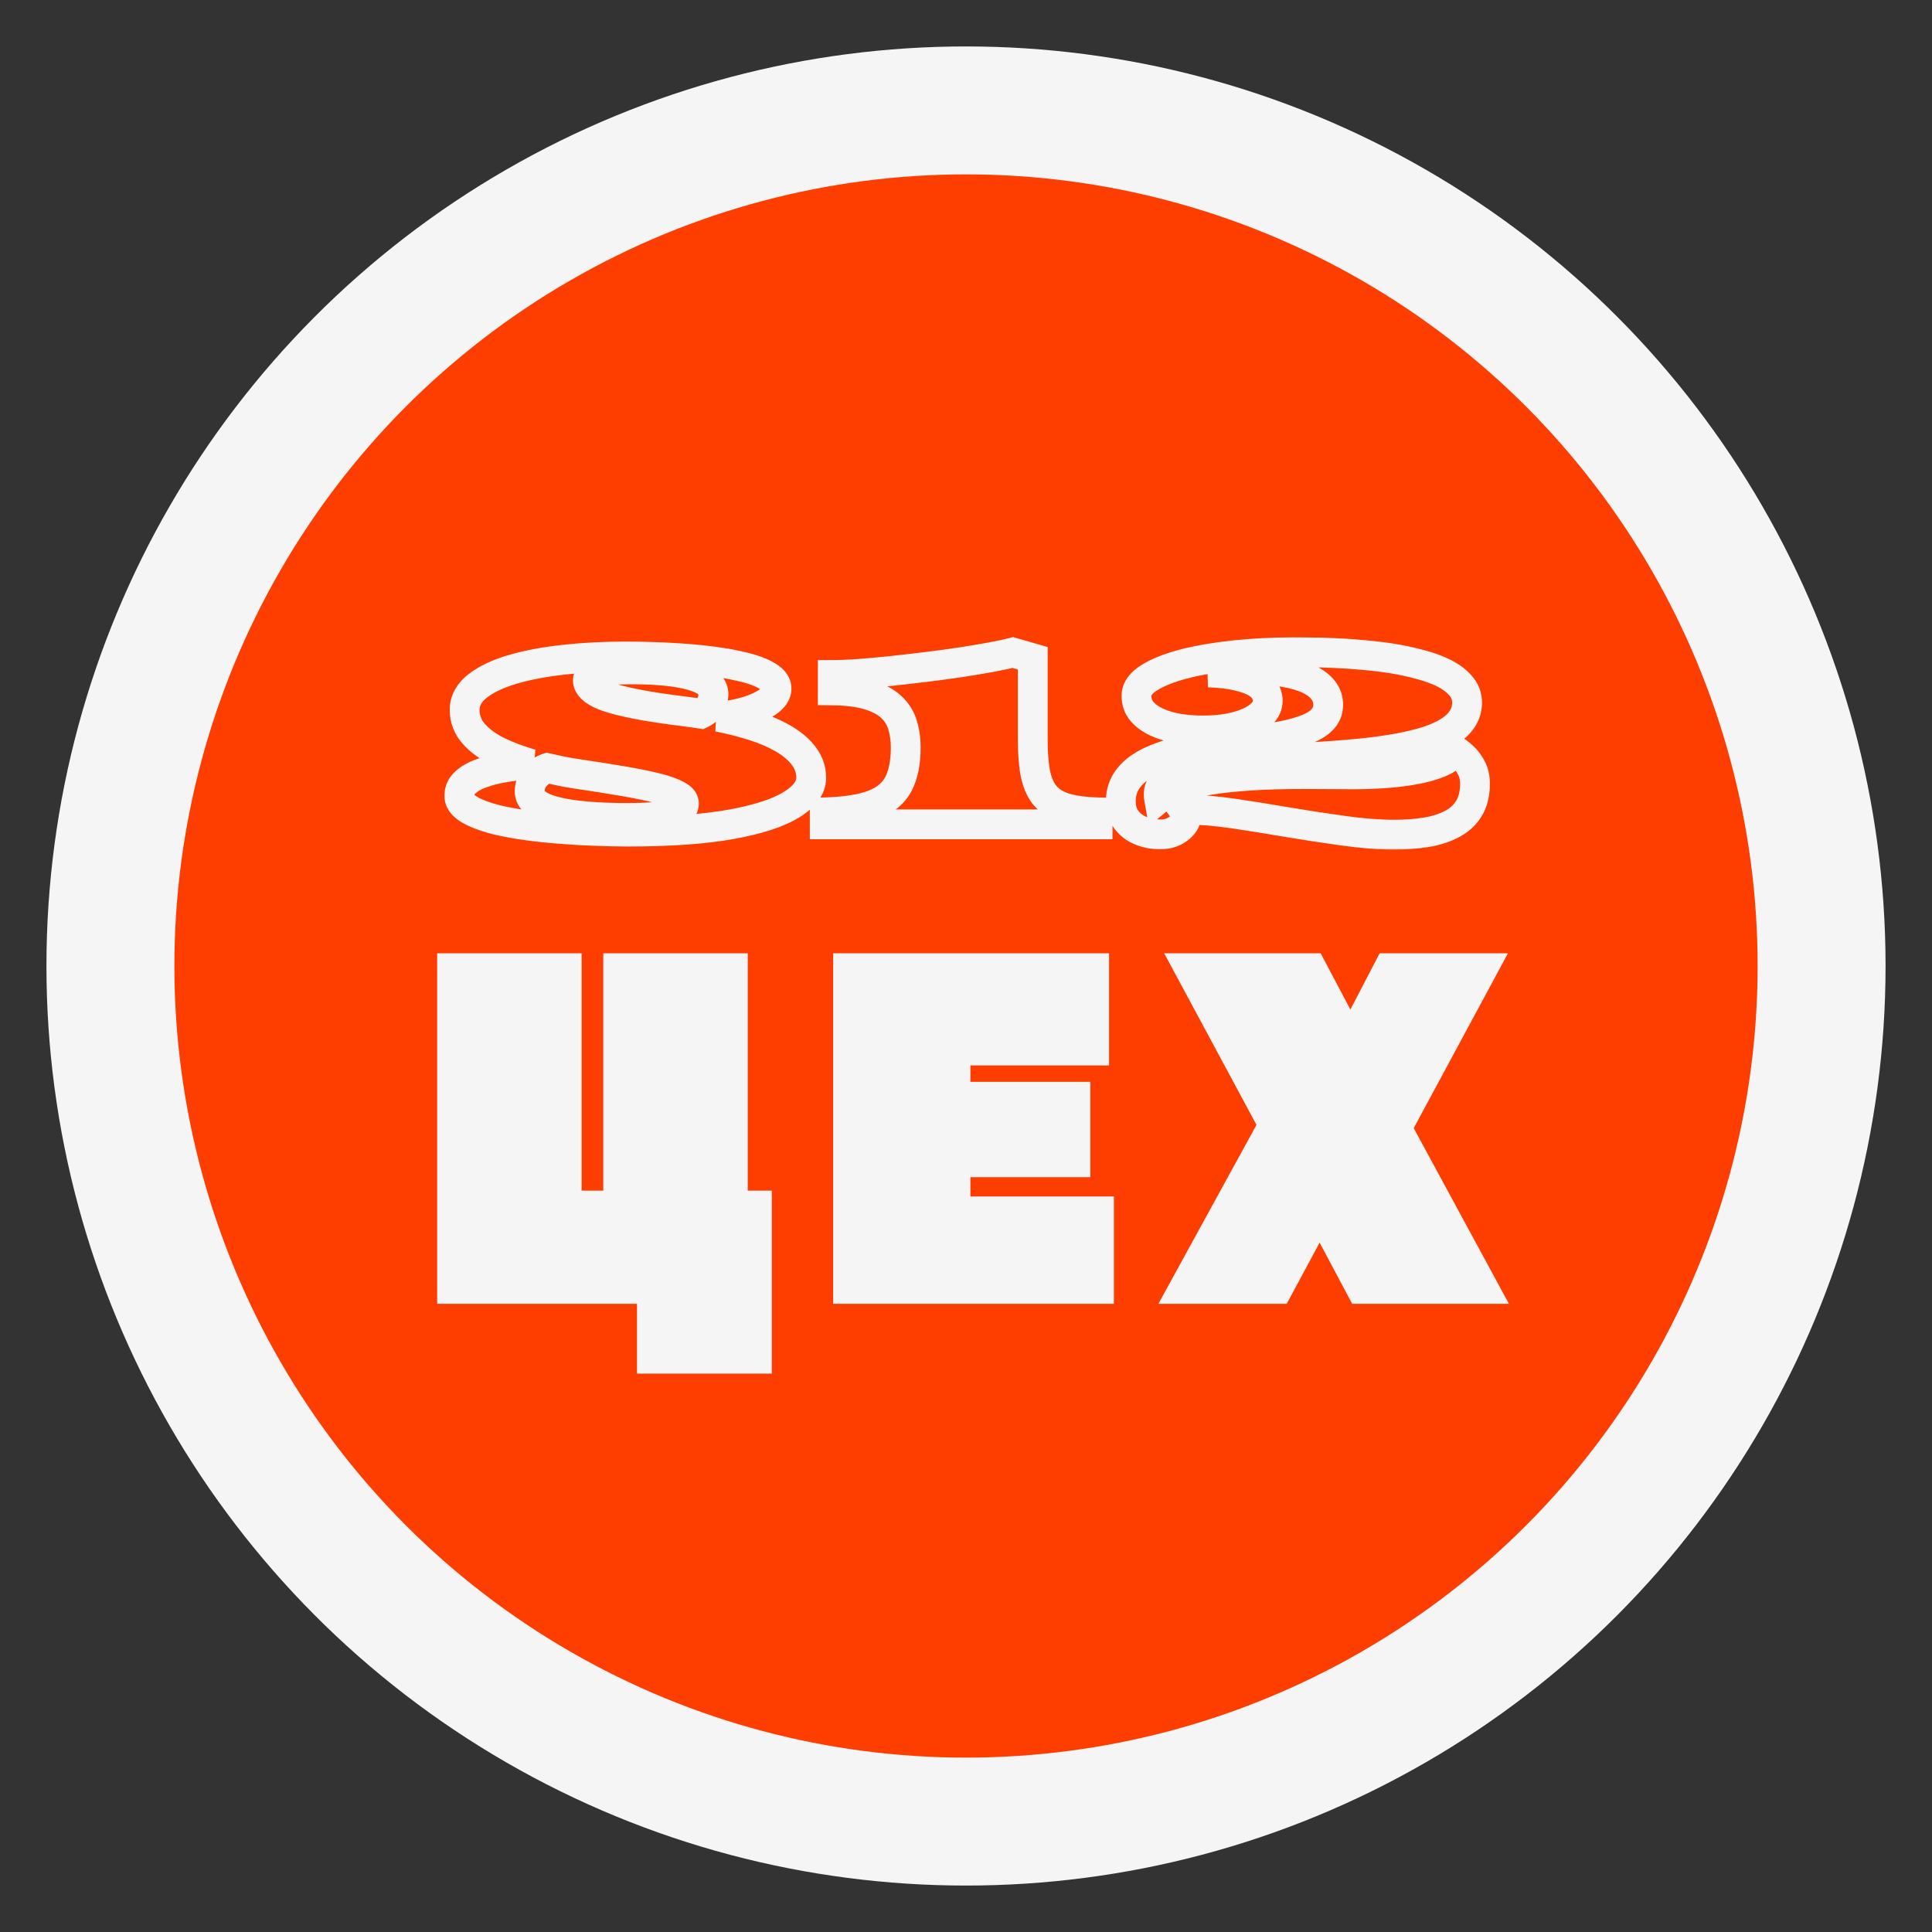 <?xml version="1.0" encoding="UTF-8"?> <svg xmlns="http://www.w3.org/2000/svg" width="604" height="604" viewBox="0 0 604 604" fill="none"><rect x="0" y="0" width="604" height="604" fill="#333333" stroke="none"/><circle cx="302.001" cy="302" r="267.481" fill="#FE3E00" stroke="#F5F5F5" stroke-width="40"></circle><path d="M199.144 429.437V407.609H136.671V298.018H181.832V372.233H188.606V298.018H233.767V372.233H241.294V429.437H199.144ZM260.473 407.609V298.018H346.731V333.093H303.376V338.212H340.86V368.018H303.376V374.04H348.236V407.609H260.473ZM362.146 407.609L401.436 335.954H411.597L431.318 298.018H471.436L434.479 366.588H424.318L402.264 407.609H362.146ZM363.952 298.018H412.877L432.898 335.954L471.737 407.609H422.737L399.78 364.48H399.705L363.952 298.018Z" fill="#F5F5F5"></path><mask id="path-3-outside-1_56_175" maskUnits="userSpaceOnUse" x="138.66" y="198.713" width="328" height="67" fill="black"><rect fill="white" x="138.66" y="198.713" width="328" height="67"></rect><path d="M196.306 259.986C193.09 259.986 189.541 259.906 185.659 259.747C181.778 259.614 177.857 259.374 173.896 259.029C169.935 258.71 166.226 258.284 162.77 257.753C160.058 257.327 157.533 256.836 155.194 256.277C152.881 255.692 150.86 255.028 149.132 254.284C147.404 253.566 146.048 252.755 145.065 251.851C144.081 250.921 143.589 249.897 143.589 248.781C143.589 247.159 144.214 245.776 145.464 244.633C146.713 243.464 148.388 242.507 150.488 241.762C152.562 240.991 154.954 240.38 157.666 239.928C160.377 239.476 163.195 239.117 166.12 238.851C162.371 237.788 158.915 236.499 155.752 234.983C152.588 233.441 150.049 231.594 148.135 229.44C146.221 227.287 145.264 224.775 145.264 221.904C145.264 219.059 146.62 216.574 149.332 214.447C152.07 212.32 155.765 210.579 160.417 209.223C165.016 207.894 170.333 206.897 176.368 206.232C182.403 205.568 188.783 205.235 195.509 205.235C200.719 205.235 206.01 205.395 211.38 205.714C216.776 206.033 221.801 206.564 226.453 207.309C228.022 207.575 229.497 207.867 230.879 208.186C232.288 208.479 233.604 208.811 234.827 209.183C237.246 209.927 239.174 210.805 240.609 211.815C242.045 212.825 242.763 213.982 242.763 215.284C242.763 216.72 241.912 218.062 240.211 219.312C238.509 220.535 236.263 221.571 233.471 222.422C230.707 223.246 227.729 223.804 224.539 224.097C228.58 224.894 232.368 225.865 235.904 227.008C239.44 228.151 242.523 229.507 245.155 231.075C247.76 232.617 249.821 234.398 251.336 236.419C252.851 238.439 253.609 240.699 253.609 243.198C253.609 246.228 251.549 249.02 247.428 251.572C243.334 254.124 237.047 256.171 228.567 257.713C220.113 259.228 209.359 259.986 196.306 259.986ZM219.156 223.14C221.575 221.997 222.877 219.976 223.064 217.079C223.064 214.367 220.764 212.386 216.165 211.137C211.566 209.888 205.358 209.263 197.543 209.263C196.134 209.263 194.632 209.289 193.036 209.343C191.468 209.396 189.979 209.529 188.57 209.741C187.188 209.954 186.045 210.286 185.141 210.738C184.264 211.19 183.812 211.828 183.785 212.652C183.785 214.939 186.404 216.853 191.641 218.395C194.193 219.139 197.33 219.843 201.052 220.508C204.773 221.173 209.027 221.797 213.812 222.382L216.524 222.741L219.156 223.14ZM196.546 255.719C199.257 255.719 201.916 255.626 204.521 255.44C207.153 255.254 209.346 254.842 211.101 254.204C212.855 253.566 213.759 252.582 213.812 251.253C213.812 250.216 213.041 249.312 211.499 248.541C209.984 247.744 207.964 247.026 205.438 246.388C202.62 245.67 199.111 244.952 194.911 244.235C190.737 243.517 185.859 242.746 180.276 241.922C178.761 241.709 177.232 241.443 175.69 241.124C174.175 240.805 172.646 240.473 171.104 240.127C169.775 240.553 168.552 241.377 167.436 242.6C166.319 243.823 165.694 245.378 165.561 247.265C165.561 250.19 168.207 252.33 173.497 253.685C178.787 255.041 186.47 255.719 196.546 255.719ZM257.836 257.713V253.964C264.269 253.778 269.32 252.994 272.989 251.612C276.684 250.203 279.303 248.049 280.845 245.152C282.387 242.227 283.158 238.413 283.158 233.707C283.158 231.155 282.825 228.802 282.161 226.649C281.523 224.469 280.34 222.582 278.612 220.987C276.91 219.418 274.571 218.182 271.593 217.278C268.643 216.374 264.894 215.896 260.348 215.842V211.017C262.475 211.017 265.107 210.911 268.244 210.698C271.381 210.459 274.784 210.153 278.452 209.781C282.147 209.382 285.856 208.957 289.578 208.505C293.06 208.08 296.596 207.601 300.185 207.07C303.774 206.511 307.03 205.966 309.955 205.435C312.906 204.876 315.139 204.398 316.654 203.999L322.875 205.794V231.075C322.875 233.946 322.994 236.485 323.234 238.692C323.659 243.131 324.829 246.481 326.743 248.741C327.753 249.91 329.002 250.867 330.491 251.612C333.336 253.021 337.549 253.805 343.132 253.964V257.713H257.836ZM436.005 260.943C431.113 260.943 425.77 260.531 419.974 259.707C414.179 258.909 408.344 258.019 402.469 257.035C396.62 256.025 390.971 255.121 385.521 254.323C380.071 253.526 375.219 253.127 370.966 253.127H370.009C370.514 253.818 370.767 254.523 370.767 255.241C370.767 256.676 369.969 257.965 368.374 259.109C366.806 260.278 364.931 260.863 362.751 260.863C360.571 260.863 358.538 260.478 356.65 259.707C354.763 258.936 353.247 257.779 352.104 256.237C350.961 254.696 350.39 252.781 350.39 250.495C350.39 244.912 353.753 240.646 360.478 237.695C363.828 236.206 367.989 234.983 372.96 234.026C377.931 233.069 383.7 232.258 390.266 231.594C398.428 230.796 404.622 229.547 408.849 227.845C413.102 226.117 415.229 223.618 415.229 220.348C415.229 216.972 413.209 214.301 409.168 212.333C407.174 211.403 404.728 210.685 401.83 210.18C398.959 209.648 395.689 209.382 392.021 209.382C389.602 209.382 387.103 209.475 384.524 209.662C381.945 209.848 379.712 210.034 377.825 210.22C381.414 210.353 384.391 210.698 386.757 211.257C389.15 211.788 391.05 212.453 392.459 213.25C393.868 214.048 394.865 214.952 395.45 215.962C396.035 216.972 396.328 218.009 396.328 219.072C396.328 220.508 395.783 221.797 394.693 222.94C393.629 224.084 392.18 225.054 390.346 225.851C386.544 227.526 381.773 228.364 376.03 228.364C373.425 228.364 370.873 228.164 368.374 227.766C365.902 227.34 363.695 226.689 361.754 225.812C359.814 224.934 358.245 223.818 357.049 222.462C355.879 221.106 355.294 219.471 355.294 217.557C355.294 215.43 356.637 213.53 359.322 211.855C362.007 210.18 365.583 208.758 370.049 207.588C374.542 206.418 379.739 205.514 385.641 204.876C391.542 204.238 397.83 203.919 404.502 203.919C405.752 203.919 407.48 203.933 409.686 203.959C411.893 203.959 414.378 204.026 417.143 204.159C419.908 204.265 422.859 204.464 425.996 204.757C429.159 205.023 432.27 205.395 435.327 205.873C438.411 206.378 441.348 207.016 444.14 207.787C446.958 208.532 449.443 209.449 451.597 210.539C453.75 211.655 455.465 212.971 456.741 214.487C458.017 215.975 458.655 217.703 458.655 219.671C458.655 225.625 453.511 229.932 443.222 232.591C438.012 233.946 431.392 234.997 423.364 235.741C415.335 236.485 405.858 237.03 394.932 237.376C388.95 237.588 383.886 238.014 379.739 238.652C375.592 239.29 372.215 240.087 369.61 241.044C367.031 242.001 365.157 243.105 363.988 244.354C362.818 245.577 362.233 246.88 362.233 248.262C362.233 248.687 362.273 249.126 362.353 249.578C365.649 246.84 371.072 244.899 378.622 243.756C386.199 242.586 395.796 242.001 407.413 242.001L415.309 242.041L423.005 242.081C427.099 242.081 430.967 241.922 434.609 241.603C438.278 241.284 441.521 240.805 444.339 240.167C447.184 239.529 449.51 238.745 451.317 237.814C453.125 236.857 454.228 235.741 454.627 234.465C455.478 234.97 456.408 235.688 457.419 236.618C458.429 237.549 459.293 238.705 460.01 240.087C460.755 241.47 461.127 243.091 461.127 244.952C461.127 248.142 460.476 250.774 459.173 252.848C457.87 254.922 456.063 256.543 453.75 257.713C451.437 258.909 448.765 259.747 445.735 260.225C442.704 260.704 439.461 260.943 436.005 260.943Z"></path></mask><path d="M185.659 259.747L185.851 255.091L185.835 255.09L185.819 255.089L185.659 259.747ZM173.896 259.029L174.301 254.387L174.285 254.385L174.27 254.384L173.896 259.029ZM162.77 257.753L162.048 262.356L162.062 262.359L162.77 257.753ZM155.194 256.277L154.051 260.795L154.081 260.803L154.112 260.81L155.194 256.277ZM149.132 254.284L150.976 250.004L150.948 249.992L150.92 249.98L149.132 254.284ZM145.065 251.851L141.863 255.236L141.887 255.259L141.912 255.282L145.065 251.851ZM145.464 244.633L148.609 248.071L148.629 248.053L148.648 248.035L145.464 244.633ZM150.488 241.762L152.045 246.154L152.079 246.143L152.112 246.13L150.488 241.762ZM166.12 238.851L166.542 243.492L167.392 234.368L166.12 238.851ZM155.752 234.983L153.71 239.172L153.724 239.179L153.739 239.186L155.752 234.983ZM149.332 214.447L146.473 210.766L146.465 210.773L146.456 210.78L149.332 214.447ZM160.417 209.223L159.124 204.746L159.114 204.749L160.417 209.223ZM211.38 205.714L211.103 210.366L211.105 210.366L211.38 205.714ZM226.453 207.309L227.232 202.714L227.211 202.711L227.189 202.707L226.453 207.309ZM230.879 208.186L229.832 212.727L229.882 212.738L229.932 212.749L230.879 208.186ZM234.827 209.183L236.198 204.729L236.191 204.727L236.184 204.725L234.827 209.183ZM240.211 219.312L242.93 223.096L242.95 223.082L242.969 223.068L240.211 219.312ZM233.471 222.422L234.802 226.888L234.816 226.884L234.83 226.88L233.471 222.422ZM224.539 224.097L224.114 219.456L223.637 228.669L224.539 224.097ZM245.155 231.075L242.77 235.078L242.776 235.082L242.782 235.086L245.155 231.075ZM251.336 236.419L255.064 233.623L251.336 236.419ZM247.428 251.572L244.975 247.61L244.963 247.617L247.428 251.572ZM228.567 257.713L229.389 262.3L229.4 262.298L228.567 257.713ZM219.156 223.14L218.458 227.747L219.862 227.96L221.147 227.353L219.156 223.14ZM223.064 217.079L227.714 217.377L227.723 217.228V217.079H223.064ZM216.165 211.137L214.943 215.634L216.165 211.137ZM193.036 209.343L192.881 204.685L192.879 204.685L193.036 209.343ZM188.57 209.741L187.875 205.134L187.862 205.136L188.57 209.741ZM185.141 210.738L183.057 206.57L183.032 206.583L183.007 206.596L185.141 210.738ZM183.785 212.652L179.128 212.502L179.125 212.577V212.652H183.785ZM191.641 218.395L190.325 222.865L190.336 222.868L191.641 218.395ZM213.812 222.382L214.424 217.763L214.401 217.759L214.378 217.757L213.812 222.382ZM216.524 222.741L217.222 218.134L217.179 218.127L217.135 218.121L216.524 222.741ZM204.521 255.44L204.192 250.792L204.189 250.792L204.521 255.44ZM213.812 251.253L218.468 251.439L218.472 251.346V251.253H213.812ZM211.499 248.541L209.329 252.665L209.372 252.688L209.415 252.709L211.499 248.541ZM205.438 246.388L204.288 250.904L204.297 250.906L205.438 246.388ZM194.911 244.235L194.121 248.827L194.126 248.828L194.911 244.235ZM180.276 241.922L180.956 237.312L180.94 237.309L180.924 237.307L180.276 241.922ZM175.69 241.124L174.73 245.684L174.738 245.686L174.746 245.688L175.69 241.124ZM171.104 240.127L172.123 235.58L170.889 235.303L169.684 235.689L171.104 240.127ZM165.561 247.265L160.913 246.938L160.902 247.101V247.265H165.561ZM173.497 253.685L172.34 258.199L173.497 253.685ZM196.306 259.986V255.326C193.165 255.326 189.681 255.248 185.851 255.091L185.659 259.747L185.468 264.403C189.4 264.564 193.014 264.646 196.306 264.646V259.986ZM185.659 259.747L185.819 255.089C182.021 254.959 178.182 254.725 174.301 254.387L173.896 259.029L173.491 263.671C177.531 264.024 181.535 264.268 185.5 264.404L185.659 259.747ZM173.896 259.029L174.27 254.384C170.406 254.073 166.81 253.66 163.479 253.147L162.77 257.753L162.062 262.359C165.642 262.909 169.463 263.347 173.522 263.674L173.896 259.029ZM162.77 257.753L163.492 253.149C160.885 252.74 158.481 252.271 156.275 251.745L155.194 256.277L154.112 260.81C156.585 261.4 159.232 261.915 162.048 262.356L162.77 257.753ZM155.194 256.277L156.336 251.76C154.203 251.22 152.426 250.628 150.976 250.004L149.132 254.284L147.289 258.563C149.294 259.427 151.559 260.165 154.051 260.795L155.194 256.277ZM149.132 254.284L150.92 249.98C149.509 249.394 148.675 248.84 148.218 248.42L145.065 251.851L141.912 255.282C143.422 256.67 145.3 257.738 147.345 258.587L149.132 254.284ZM145.065 251.851L148.267 248.466C148.111 248.318 148.116 248.278 148.158 248.367C148.18 248.412 148.205 248.476 148.223 248.557C148.242 248.637 148.249 248.714 148.249 248.781H143.589H138.93C138.93 251.444 140.161 253.627 141.863 255.236L145.065 251.851ZM143.589 248.781H148.249C148.249 248.531 148.276 248.376 148.609 248.071L145.464 244.633L142.318 241.195C140.152 243.177 138.93 245.787 138.93 248.781H143.589ZM145.464 244.633L148.648 248.035C149.311 247.415 150.375 246.746 152.045 246.154L150.488 241.762L148.931 237.37C146.401 238.267 144.116 239.512 142.279 241.232L145.464 244.633ZM150.488 241.762L152.112 246.13C153.85 245.484 155.946 244.939 158.432 244.524L157.666 239.928L156.9 235.331C153.963 235.821 151.273 236.499 148.864 237.394L150.488 241.762ZM157.666 239.928L158.432 244.524C161.022 244.093 163.725 243.748 166.542 243.492L166.12 238.851L165.698 234.21C162.666 234.486 159.733 234.859 156.9 235.331L157.666 239.928ZM166.12 238.851L167.392 234.368C163.87 233.369 160.665 232.17 157.765 230.781L155.752 234.983L153.739 239.186C157.166 240.827 160.873 242.206 164.848 243.334L166.12 238.851ZM155.752 234.983L157.793 230.794C155.059 229.462 153.049 227.954 151.618 226.344L148.135 229.44L144.652 232.536C147.05 235.233 150.117 237.421 153.71 239.172L155.752 234.983ZM148.135 229.44L151.618 226.344C150.459 225.041 149.924 223.629 149.924 221.904H145.264H140.604C140.604 225.92 141.983 229.533 144.652 232.536L148.135 229.44ZM145.264 221.904H149.924C149.924 220.796 150.357 219.565 152.208 218.113L149.332 214.447L146.456 210.78C142.883 213.582 140.604 217.322 140.604 221.904H145.264ZM149.332 214.447L152.19 218.127C154.32 216.473 157.425 214.949 161.721 213.697L160.417 209.223L159.114 204.749C154.106 206.209 149.82 208.167 146.473 210.766L149.332 214.447ZM160.417 209.223L161.711 213.7C165.997 212.461 171.042 211.507 176.878 210.864L176.368 206.232L175.858 201.6C169.625 202.287 164.036 203.326 159.124 204.746L160.417 209.223ZM176.368 206.232L176.878 210.864C182.726 210.22 188.935 209.895 195.509 209.895V205.235V200.575C188.63 200.575 182.079 200.915 175.858 201.6L176.368 206.232ZM195.509 205.235V209.895C200.624 209.895 205.822 210.052 211.103 210.366L211.38 205.714L211.656 201.062C206.197 200.738 200.814 200.575 195.509 200.575V205.235ZM211.38 205.714L211.105 210.366C216.369 210.677 221.238 211.194 225.717 211.91L226.453 207.309L227.189 202.707C222.364 201.935 217.184 201.389 211.655 201.062L211.38 205.714ZM226.453 207.309L225.674 211.903C227.163 212.156 228.548 212.431 229.832 212.727L230.879 208.186L231.927 203.646C230.446 203.304 228.88 202.994 227.232 202.714L226.453 207.309ZM230.879 208.186L229.932 212.749C231.22 213.016 232.398 213.315 233.47 213.641L234.827 209.183L236.184 204.725C234.811 204.307 233.357 203.941 231.826 203.623L230.879 208.186ZM234.827 209.183L233.457 213.637C235.596 214.295 237.027 214.992 237.928 215.626L240.609 211.815L243.291 208.004C241.321 206.617 238.897 205.56 236.198 204.729L234.827 209.183ZM240.609 211.815L237.928 215.626C238.275 215.87 238.317 215.982 238.265 215.897C238.236 215.85 238.191 215.763 238.155 215.64C238.119 215.516 238.103 215.393 238.103 215.284H242.763H247.423C247.423 211.968 245.496 209.555 243.291 208.004L240.609 211.815ZM242.763 215.284H238.103C238.103 215.175 238.12 215.068 238.147 214.979C238.174 214.893 238.199 214.857 238.188 214.873C238.157 214.923 237.98 215.168 237.452 215.556L240.211 219.312L242.969 223.068C245.276 221.373 247.423 218.808 247.423 215.284H242.763ZM240.211 219.312L237.491 215.528C236.33 216.362 234.593 217.209 232.113 217.965L233.471 222.422L234.83 226.88C237.932 225.934 240.688 224.707 242.93 223.096L240.211 219.312ZM233.471 222.422L232.14 217.956C229.701 218.683 227.03 219.189 224.114 219.456L224.539 224.097L224.964 228.737C228.428 228.42 231.712 227.809 234.802 226.888L233.471 222.422ZM224.539 224.097L223.637 228.669C227.517 229.434 231.126 230.361 234.47 231.442L235.904 227.008L237.337 222.574C233.61 221.369 229.643 220.354 225.441 219.525L224.539 224.097ZM235.904 227.008L234.47 231.442C237.741 232.499 240.493 233.722 242.77 235.078L245.155 231.075L247.541 227.072C244.553 225.292 241.138 223.803 237.337 222.574L235.904 227.008ZM245.155 231.075L242.782 235.086C244.963 236.376 246.525 237.771 247.608 239.215L251.336 236.419L255.064 233.623C253.116 231.026 250.558 228.858 247.529 227.065L245.155 231.075ZM251.336 236.419L247.608 239.215C248.525 240.438 248.949 241.719 248.949 243.198H253.609H258.269C258.269 239.679 257.177 236.441 255.064 233.623L251.336 236.419ZM253.609 243.198H248.949C248.949 243.813 248.582 245.376 244.975 247.61L247.428 251.572L249.882 255.534C254.516 252.664 258.269 248.644 258.269 243.198H253.609ZM247.428 251.572L244.963 247.617C241.617 249.703 236.017 251.622 227.733 253.128L228.567 257.713L229.4 262.298C238.077 260.72 245.052 258.544 249.893 255.526L247.428 251.572ZM228.567 257.713L227.744 253.126C219.663 254.575 209.21 255.326 196.306 255.326V259.986V264.646C209.509 264.646 220.563 263.882 229.389 262.3L228.567 257.713ZM219.156 223.14L221.147 227.353C225.252 225.413 227.431 221.79 227.714 217.377L223.064 217.079L218.413 216.78C218.324 218.163 217.898 218.58 217.165 218.927L219.156 223.14ZM223.064 217.079H227.723C227.723 214.195 226.42 211.786 224.38 210.029C222.488 208.399 220.014 207.354 217.387 206.64L216.165 211.137L214.943 215.634C216.915 216.17 217.89 216.739 218.298 217.09C218.472 217.24 218.479 217.296 218.448 217.233C218.434 217.204 218.421 217.168 218.412 217.129C218.403 217.091 218.404 217.071 218.404 217.079H223.064ZM216.165 211.137L217.387 206.64C212.217 205.236 205.544 204.603 197.543 204.603V209.263V213.923C205.173 213.923 210.914 214.539 214.943 215.634L216.165 211.137ZM197.543 209.263V204.603C196.076 204.603 194.521 204.631 192.881 204.685L193.036 209.343L193.192 214C194.742 213.948 196.192 213.923 197.543 213.923V209.263ZM193.036 209.343L192.879 204.685C191.148 204.744 189.479 204.891 187.875 205.134L188.57 209.741L189.266 214.349C190.48 214.166 191.788 214.047 193.194 214L193.036 209.343ZM188.57 209.741L187.862 205.136C186.17 205.396 184.524 205.837 183.057 206.57L185.141 210.738L187.225 214.906C187.565 214.736 188.205 214.512 189.279 214.347L188.57 209.741ZM185.141 210.738L183.007 206.596C180.978 207.641 179.22 209.626 179.128 212.502L183.785 212.652L188.443 212.803C188.428 213.251 188.278 213.781 187.947 214.249C187.642 214.679 187.331 214.852 187.275 214.881L185.141 210.738ZM183.785 212.652H179.125C179.125 215.84 181.024 218.121 182.999 219.565C184.939 220.982 187.493 222.031 190.325 222.865L191.641 218.395L192.957 213.924C190.551 213.216 189.178 212.537 188.499 212.041C187.855 211.57 188.445 211.751 188.445 212.652H183.785ZM191.641 218.395L190.336 222.868C193.099 223.674 196.409 224.413 200.232 225.095L201.052 220.508L201.871 215.921C198.251 215.274 195.287 214.604 192.946 213.921L191.641 218.395ZM201.052 220.508L200.232 225.095C204.058 225.778 208.398 226.415 213.247 227.008L213.812 222.382L214.378 217.757C209.655 217.18 205.489 216.567 201.871 215.921L201.052 220.508ZM213.812 222.382L213.201 227.002L215.912 227.361L216.524 222.741L217.135 218.121L214.424 217.763L213.812 222.382ZM216.524 222.741L215.826 227.348L218.458 227.747L219.156 223.14L219.854 218.533L217.222 218.134L216.524 222.741ZM196.546 255.719V260.379C199.364 260.379 202.133 260.282 204.853 260.088L204.521 255.44L204.189 250.792C201.698 250.97 199.151 251.059 196.546 251.059V255.719ZM204.521 255.44L204.85 260.088C207.75 259.883 210.403 259.416 212.693 258.583L211.101 254.204L209.508 249.824C208.289 250.268 206.555 250.625 204.192 250.792L204.521 255.44ZM211.101 254.204L212.693 258.583C215.372 257.609 218.309 255.425 218.468 251.439L213.812 251.253L209.156 251.067C209.163 250.885 209.204 250.652 209.307 250.403C209.41 250.154 209.545 249.964 209.663 249.834C209.877 249.601 209.946 249.665 209.508 249.824L211.101 254.204ZM213.812 251.253H218.472C218.472 247.478 215.588 245.376 213.583 244.373L211.499 248.541L209.415 252.709C209.859 252.931 209.848 253.009 209.689 252.821C209.595 252.712 209.453 252.513 209.337 252.221C209.217 251.92 209.152 251.587 209.152 251.253H213.812ZM211.499 248.541L213.67 244.418C211.706 243.384 209.298 242.557 206.579 241.87L205.438 246.388L204.297 250.906C206.63 251.495 208.262 252.103 209.329 252.665L211.499 248.541ZM205.438 246.388L206.588 241.872C203.608 241.113 199.968 240.371 195.696 239.641L194.911 244.235L194.126 248.828C198.254 249.533 201.632 250.227 204.288 250.904L205.438 246.388ZM194.911 244.235L195.7 239.642C191.481 238.916 186.565 238.14 180.956 237.312L180.276 241.922L179.595 246.532C185.153 247.352 189.993 248.117 194.121 248.827L194.911 244.235ZM180.276 241.922L180.924 237.307C179.51 237.109 178.081 236.86 176.634 236.561L175.69 241.124L174.746 245.688C176.383 246.026 178.011 246.309 179.628 246.536L180.276 241.922ZM175.69 241.124L176.65 236.564C175.155 236.249 173.646 235.921 172.123 235.58L171.104 240.127L170.085 244.674C171.646 245.024 173.195 245.361 174.73 245.684L175.69 241.124ZM171.104 240.127L169.684 235.689C167.446 236.405 165.557 237.746 163.994 239.458L167.436 242.6L170.877 245.742C171.547 245.007 172.104 244.7 172.525 244.566L171.104 240.127ZM167.436 242.6L163.994 239.458C162.071 241.565 161.109 244.16 160.913 246.938L165.561 247.265L170.21 247.593C170.28 246.595 170.568 246.08 170.877 245.742L167.436 242.6ZM165.561 247.265H160.902C160.902 250.373 162.398 252.893 164.614 254.686C166.678 256.356 169.394 257.444 172.34 258.199L173.497 253.685L174.654 249.171C172.309 248.57 171.057 247.911 170.476 247.441C170.218 247.232 170.172 247.124 170.188 247.154C170.195 247.167 170.206 247.194 170.214 247.227C170.222 247.26 170.221 247.276 170.221 247.265H165.561ZM173.497 253.685L172.34 258.199C178.202 259.702 186.349 260.379 196.546 260.379V255.719V251.059C186.591 251.059 179.373 250.381 174.654 249.171L173.497 253.685ZM257.836 257.713H253.176V262.373H257.836V257.713ZM257.836 253.964L257.701 249.307L253.176 249.437V253.964H257.836ZM272.989 251.612L274.632 255.972L274.641 255.969L274.649 255.966L272.989 251.612ZM280.845 245.152L284.959 247.341L284.963 247.333L284.967 247.325L280.845 245.152ZM282.161 226.649L277.688 227.958L277.698 227.991L277.708 228.023L282.161 226.649ZM278.612 220.987L281.772 217.562L281.77 217.56L278.612 220.987ZM271.593 217.278L270.229 221.734L270.24 221.737L271.593 217.278ZM260.348 215.842H255.688V220.448L260.294 220.502L260.348 215.842ZM260.348 211.017V206.357H255.688V211.017H260.348ZM268.244 210.698L268.559 215.348L268.579 215.346L268.598 215.345L268.244 210.698ZM278.452 209.781L278.923 214.417L278.937 214.416L278.952 214.414L278.452 209.781ZM289.578 208.505L290.139 213.131L290.143 213.131L289.578 208.505ZM300.185 207.07L300.868 211.679L300.885 211.677L300.901 211.674L300.185 207.07ZM309.955 205.435L310.788 210.019L310.805 210.016L310.821 210.013L309.955 205.435ZM316.654 203.999L317.946 199.522L316.711 199.166L315.468 199.493L316.654 203.999ZM322.875 205.794H327.535V202.288L324.166 201.316L322.875 205.794ZM323.234 238.692L327.872 238.247L327.87 238.218L327.866 238.189L323.234 238.692ZM326.743 248.741L323.187 251.753L323.201 251.77L323.216 251.786L326.743 248.741ZM330.491 251.612L328.407 255.78L328.415 255.784L328.423 255.788L330.491 251.612ZM343.132 253.964H347.792V249.436L343.265 249.306L343.132 253.964ZM343.132 257.713V262.373H347.792V257.713H343.132ZM257.836 257.713H262.496V253.964H257.836H253.176V257.713H257.836ZM257.836 253.964L257.971 258.622C264.633 258.43 270.27 257.616 274.632 255.972L272.989 251.612L271.346 247.251C268.37 248.372 263.906 249.127 257.701 249.307L257.836 253.964ZM272.989 251.612L274.649 255.966C279.171 254.242 282.784 251.428 284.959 247.341L280.845 245.152L276.731 242.963C275.822 244.671 274.197 246.164 271.329 247.258L272.989 251.612ZM280.845 245.152L284.967 247.325C286.98 243.508 287.818 238.869 287.818 233.707H283.158H278.498C278.498 237.956 277.794 240.947 276.723 242.978L280.845 245.152ZM283.158 233.707H287.818C287.818 230.75 287.432 227.928 286.613 225.275L282.161 226.649L277.708 228.023C278.218 229.677 278.498 231.56 278.498 233.707H283.158ZM282.161 226.649L286.633 225.34C285.749 222.32 284.098 219.709 281.772 217.562L278.612 220.987L275.451 224.411C276.581 225.454 277.296 226.618 277.688 227.958L282.161 226.649ZM278.612 220.987L281.77 217.56C279.407 215.381 276.376 213.86 272.947 212.819L271.593 217.278L270.24 221.737C272.766 222.504 274.414 223.455 275.453 224.413L278.612 220.987ZM271.593 217.278L272.958 212.822C269.433 211.743 265.204 211.239 260.403 211.183L260.348 215.842L260.294 220.502C264.584 220.552 267.852 221.006 270.229 221.734L271.593 217.278ZM260.348 215.842H265.008V211.017H260.348H255.688V215.842H260.348ZM260.348 211.017V215.677C262.617 215.677 265.362 215.564 268.559 215.348L268.244 210.698L267.929 206.049C264.852 206.258 262.333 206.357 260.348 206.357V211.017ZM268.244 210.698L268.598 215.345C271.78 215.102 275.222 214.793 278.923 214.417L278.452 209.781L277.982 205.145C274.345 205.514 270.982 205.816 267.889 206.052L268.244 210.698ZM278.452 209.781L278.952 214.414C282.668 214.013 286.397 213.585 290.139 213.131L289.578 208.505L289.016 203.879C285.315 204.329 281.627 204.752 277.952 205.148L278.452 209.781ZM289.578 208.505L290.143 213.131C293.666 212.7 297.241 212.217 300.868 211.679L300.185 207.07L299.502 202.46C295.951 202.986 292.455 203.459 289.013 203.88L289.578 208.505ZM300.185 207.07L300.901 211.674C304.521 211.111 307.818 210.56 310.788 210.019L309.955 205.435L309.121 200.85C306.243 201.373 303.027 201.912 299.469 202.465L300.185 207.07ZM309.955 205.435L310.821 210.013C313.801 209.45 316.163 208.947 317.84 208.506L316.654 203.999L315.468 199.493C314.114 199.849 312.01 200.303 309.088 200.856L309.955 205.435ZM316.654 203.999L315.362 208.476L321.583 210.271L322.875 205.794L324.166 201.316L317.946 199.522L316.654 203.999ZM322.875 205.794H318.215V231.075H322.875H327.535V205.794H322.875ZM322.875 231.075H318.215C318.215 234.068 318.339 236.781 318.601 239.194L323.234 238.692L327.866 238.189C327.65 236.19 327.535 233.824 327.535 231.075H322.875ZM323.234 238.692L318.595 239.136C319.068 244.072 320.42 248.485 323.187 251.753L326.743 248.741L330.299 245.729C329.238 244.476 328.25 242.191 327.872 238.247L323.234 238.692ZM326.743 248.741L323.216 251.786C324.658 253.457 326.411 254.782 328.407 255.78L330.491 251.612L332.575 247.444C331.594 246.953 330.848 246.364 330.27 245.695L326.743 248.741ZM330.491 251.612L328.423 255.788C332.166 257.642 337.179 258.456 342.999 258.623L343.132 253.964L343.265 249.306C337.92 249.154 334.506 248.4 332.56 247.436L330.491 251.612ZM343.132 253.964H338.472V257.713H343.132H347.792V253.964H343.132ZM343.132 257.713V253.053H257.836V257.713V262.373H343.132V257.713ZM419.974 259.707L420.63 255.093L420.62 255.092L420.61 255.09L419.974 259.707ZM402.469 257.035L401.675 261.627L401.687 261.629L401.699 261.631L402.469 257.035ZM385.521 254.323L384.846 258.934L385.521 254.323ZM370.009 253.127V248.467H360.832L366.247 255.877L370.009 253.127ZM368.374 259.109L365.659 255.321L365.624 255.347L365.588 255.373L368.374 259.109ZM356.65 259.707L354.888 264.021L356.65 259.707ZM352.104 256.237L348.361 259.013L352.104 256.237ZM360.478 237.695L362.351 241.962L362.361 241.958L362.371 241.953L360.478 237.695ZM390.266 231.594L389.813 226.956L389.805 226.957L389.797 226.957L390.266 231.594ZM408.849 227.845L410.589 232.168L410.596 232.165L410.603 232.163L408.849 227.845ZM409.168 212.333L411.208 208.143L411.173 208.127L411.138 208.111L409.168 212.333ZM401.83 210.18L400.982 214.762L401.006 214.766L401.03 214.771L401.83 210.18ZM377.825 210.22L377.368 205.582L377.652 214.877L377.825 210.22ZM386.757 211.257L385.687 215.792L385.717 215.799L385.746 215.806L386.757 211.257ZM395.45 215.962L399.483 213.627L395.45 215.962ZM394.693 222.94L391.32 219.725L391.3 219.746L391.281 219.767L394.693 222.94ZM390.346 225.851L388.488 221.578L388.478 221.582L388.467 221.587L390.346 225.851ZM368.374 227.766L367.584 232.358L367.612 232.363L367.64 232.367L368.374 227.766ZM357.049 222.462L353.521 225.506L353.538 225.526L353.555 225.545L357.049 222.462ZM359.322 211.855L356.856 207.901L359.322 211.855ZM370.049 207.588L368.875 203.078L368.868 203.08L370.049 207.588ZM409.686 203.959L409.63 208.619L409.658 208.619H409.686V203.959ZM417.143 204.159L416.919 208.813L416.942 208.814L416.964 208.815L417.143 204.159ZM425.996 204.757L425.563 209.397L425.584 209.399L425.605 209.4L425.996 204.757ZM435.327 205.873L436.08 201.275L436.064 201.272L436.047 201.269L435.327 205.873ZM444.14 207.787L442.899 212.279L442.924 212.286L442.949 212.293L444.14 207.787ZM451.597 210.539L453.742 206.402L453.721 206.391L453.701 206.381L451.597 210.539ZM456.741 214.487L453.176 217.488L453.189 217.504L453.203 217.519L456.741 214.487ZM443.222 232.591L442.057 228.079L442.049 228.081L443.222 232.591ZM394.932 237.376L394.785 232.718L394.775 232.718L394.766 232.719L394.932 237.376ZM369.61 241.044L368.003 236.67L367.996 236.673L367.989 236.676L369.61 241.044ZM363.988 244.354L367.355 247.575L367.372 247.557L367.389 247.539L363.988 244.354ZM362.353 249.578L357.764 250.388L359.158 258.29L365.33 253.163L362.353 249.578ZM378.622 243.756L379.32 248.364L379.333 248.361L378.622 243.756ZM407.413 242.001L407.437 237.342L407.425 237.342H407.413V242.001ZM415.309 242.041L415.333 237.382H415.332L415.309 242.041ZM423.005 242.081L422.981 246.741L422.993 246.741H423.005V242.081ZM434.609 241.603L434.205 236.96L434.202 236.961L434.609 241.603ZM444.339 240.167L443.319 235.62L443.31 235.622L444.339 240.167ZM451.317 237.814L453.45 241.958L453.474 241.945L453.498 241.933L451.317 237.814ZM454.627 234.465L457.006 230.458L451.938 227.448L450.179 233.075L454.627 234.465ZM457.418 236.618L454.262 240.046L457.418 236.618ZM460.01 240.087L455.875 242.235L455.891 242.266L455.908 242.297L460.01 240.087ZM453.75 257.713L451.647 253.555L451.628 253.564L451.609 253.574L453.75 257.713ZM436.005 260.943V256.283C431.37 256.283 426.249 255.892 420.63 255.093L419.974 259.707L419.318 264.32C425.29 265.169 430.856 265.603 436.005 265.603V260.943ZM419.974 259.707L420.61 255.09C414.86 254.299 409.069 253.415 403.238 252.439L402.469 257.035L401.699 261.631C407.618 262.622 413.498 263.519 419.339 264.323L419.974 259.707ZM402.469 257.035L403.262 252.443C397.377 251.427 391.688 250.516 386.196 249.713L385.521 254.323L384.846 258.934C390.254 259.726 395.863 260.623 401.675 261.627L402.469 257.035ZM385.521 254.323L386.196 249.713C380.584 248.891 375.5 248.467 370.966 248.467V253.127V257.787C374.939 257.787 379.558 258.16 384.846 258.934L385.521 254.323ZM370.966 253.127V248.467H370.009V253.127V257.787H370.966V253.127ZM370.009 253.127L366.247 255.877C366.273 255.913 366.235 255.87 366.191 255.746C366.144 255.616 366.107 255.44 366.107 255.241H370.767H375.427C375.427 253.355 374.744 251.709 373.771 250.378L370.009 253.127ZM370.767 255.241H366.107C366.107 255.161 366.119 255.07 366.145 254.981C366.17 254.893 366.199 254.843 366.205 254.833C366.211 254.825 366.097 255.007 365.659 255.321L368.374 259.109L371.088 262.896C373.419 261.226 375.427 258.69 375.427 255.241H370.767ZM368.374 259.109L365.588 255.373C364.916 255.874 364.048 256.203 362.751 256.203V260.863V265.523C365.815 265.523 368.695 264.682 371.16 262.844L368.374 259.109ZM362.751 260.863V256.203C361.133 256.203 359.703 255.92 358.412 255.393L356.65 259.707L354.888 264.021C357.373 265.036 360.01 265.523 362.751 265.523V260.863ZM356.65 259.707L358.412 255.393C357.262 254.923 356.452 254.277 355.848 253.462L352.104 256.237L348.361 259.013C350.043 261.282 352.263 262.948 354.888 264.021L356.65 259.707ZM352.104 256.237L355.848 253.462C355.407 252.868 355.05 251.979 355.05 250.495H350.39H345.73C345.73 253.584 346.515 256.523 348.361 259.013L352.104 256.237ZM350.39 250.495H355.05C355.05 248.719 355.557 247.28 356.572 245.993C357.643 244.634 359.452 243.234 362.351 241.962L360.478 237.695L358.606 233.428C354.779 235.107 351.544 237.316 349.252 240.224C346.904 243.203 345.73 246.689 345.73 250.495H350.39ZM360.478 237.695L362.371 241.953C365.3 240.651 369.096 239.515 373.841 238.602L372.96 234.026L372.079 229.45C366.881 230.451 362.356 231.761 358.586 233.437L360.478 237.695ZM372.96 234.026L373.841 238.602C378.642 237.678 384.268 236.885 390.736 236.23L390.266 231.594L389.797 226.957C383.131 227.632 377.22 228.461 372.079 229.45L372.96 234.026ZM390.266 231.594L390.719 236.232C399.03 235.419 405.746 234.118 410.589 232.168L408.849 227.845L407.109 223.522C403.498 224.976 397.825 226.173 389.813 226.956L390.266 231.594ZM408.849 227.845L410.603 232.163C415.768 230.064 419.889 226.286 419.889 220.348H415.229H410.569C410.569 220.951 410.437 222.17 407.095 223.528L408.849 227.845ZM415.229 220.348H419.889C419.889 214.587 416.227 210.587 411.208 208.143L409.168 212.333L407.128 216.523C410.19 218.014 410.569 219.358 410.569 220.348H415.229ZM409.168 212.333L411.138 208.111C408.671 206.959 405.806 206.143 402.631 205.589L401.83 210.18L401.03 214.771C403.65 215.227 405.676 215.846 407.197 216.556L409.168 212.333ZM401.83 210.18L402.679 205.598C399.468 205.003 395.905 204.722 392.021 204.722V209.382V214.042C395.474 214.042 398.451 214.293 400.982 214.762L401.83 210.18ZM392.021 209.382V204.722C389.482 204.722 386.871 204.82 384.189 205.014L384.524 209.662L384.859 214.309C387.334 214.131 389.721 214.042 392.021 214.042V209.382ZM384.524 209.662L384.189 205.014C381.583 205.202 379.307 205.391 377.368 205.582L377.825 210.22L378.282 214.857C380.117 214.676 382.308 214.494 384.859 214.309L384.524 209.662ZM377.825 210.22L377.652 214.877C381.067 215.003 383.719 215.328 385.687 215.792L386.757 211.257L387.827 206.721C385.063 206.069 381.76 205.702 377.997 205.563L377.825 210.22ZM386.757 211.257L385.746 215.806C387.895 216.283 389.306 216.82 390.164 217.306L392.459 213.25L394.755 209.195C392.795 208.086 390.405 207.294 387.768 206.708L386.757 211.257ZM392.459 213.25L390.164 217.306C391.118 217.846 391.379 218.23 391.417 218.297L395.45 215.962L399.483 213.627C398.352 211.674 396.619 210.25 394.755 209.195L392.459 213.25ZM395.45 215.962L391.417 218.297C391.633 218.669 391.668 218.908 391.668 219.072H396.328H400.987C400.987 217.111 400.437 215.276 399.483 213.627L395.45 215.962ZM396.328 219.072H391.668C391.668 219.186 391.674 219.354 391.32 219.725L394.693 222.94L398.065 226.156C399.891 224.241 400.987 221.83 400.987 219.072H396.328ZM394.693 222.94L391.281 219.767C390.758 220.328 389.893 220.967 388.488 221.578L390.346 225.851L392.204 230.125C394.468 229.141 396.5 227.839 398.104 226.114L394.693 222.94ZM390.346 225.851L388.467 221.587C385.438 222.922 381.357 223.704 376.03 223.704V228.364V233.024C382.188 233.024 387.651 232.131 392.225 230.116L390.346 225.851ZM376.03 228.364V223.704C373.664 223.704 371.357 223.523 369.108 223.164L368.374 227.766L367.64 232.367C370.389 232.806 373.186 233.024 376.03 233.024V228.364ZM368.374 227.766L369.164 223.173C367.014 222.803 365.197 222.254 363.674 221.565L361.754 225.812L359.835 230.058C362.193 231.124 364.789 231.877 367.584 232.358L368.374 227.766ZM361.754 225.812L363.674 221.565C362.229 220.912 361.232 220.16 360.543 219.379L357.049 222.462L353.555 225.545C355.258 227.476 357.399 228.956 359.835 230.058L361.754 225.812ZM357.049 222.462L360.577 219.418C360.19 218.969 359.954 218.437 359.954 217.557H355.294H350.635C350.635 220.505 351.568 223.243 353.521 225.506L357.049 222.462ZM355.294 217.557H359.954C359.954 217.548 359.937 217.467 360.108 217.225C360.317 216.928 360.794 216.429 361.788 215.809L359.322 211.855L356.856 207.901C353.522 209.98 350.635 213.129 350.635 217.557H355.294ZM359.322 211.855L361.788 215.809C363.938 214.468 367.029 213.196 371.229 212.096L370.049 207.588L368.868 203.08C364.136 204.319 360.076 205.892 356.856 207.901L359.322 211.855ZM370.049 207.588L371.223 212.098C375.444 210.999 380.408 210.129 386.141 209.509L385.641 204.876L385.14 200.243C379.07 200.9 373.64 201.838 368.875 203.078L370.049 207.588ZM385.641 204.876L386.141 209.509C391.858 208.891 397.977 208.579 404.502 208.579V203.919V199.259C397.682 199.259 391.227 199.585 385.14 200.243L385.641 204.876ZM404.502 203.919V208.579C405.724 208.579 407.43 208.592 409.63 208.619L409.686 203.959L409.742 199.3C407.529 199.273 405.779 199.259 404.502 199.259V203.919ZM409.686 203.959V208.619C411.802 208.619 414.211 208.683 416.919 208.813L417.143 204.159L417.367 199.504C414.545 199.368 411.983 199.299 409.686 199.299V203.959ZM417.143 204.159L416.964 208.815C419.634 208.918 422.499 209.111 425.563 209.397L425.996 204.757L426.428 200.117C423.218 199.818 420.182 199.612 417.322 199.502L417.143 204.159ZM425.996 204.757L425.605 209.4C428.661 209.657 431.661 210.016 434.606 210.477L435.327 205.873L436.047 201.269C432.878 200.773 429.657 200.388 426.386 200.113L425.996 204.757ZM435.327 205.873L434.574 210.472C437.506 210.952 440.28 211.556 442.899 212.279L444.14 207.787L445.38 203.296C442.416 202.477 439.315 201.805 436.08 201.275L435.327 205.873ZM444.14 207.787L442.949 212.293C445.514 212.97 447.683 213.781 449.492 214.696L451.597 210.539L453.701 206.381C451.203 205.117 448.401 204.093 445.33 203.282L444.14 207.787ZM451.597 210.539L449.451 214.676C451.18 215.572 452.372 216.533 453.176 217.488L456.741 214.487L460.305 211.485C458.557 209.409 456.319 207.739 453.742 206.402L451.597 210.539ZM456.741 214.487L453.203 217.519C453.752 218.16 453.995 218.812 453.995 219.671H458.655H463.315C463.315 216.595 462.281 213.79 460.279 211.454L456.741 214.487ZM458.655 219.671H453.995C453.995 221.084 453.47 222.4 451.805 223.794C449.985 225.318 446.88 226.833 442.057 228.079L443.222 232.591L444.388 237.102C449.853 235.69 454.464 233.723 457.788 230.94C461.267 228.027 463.315 224.212 463.315 219.671H458.655ZM443.222 232.591L442.049 228.081C437.17 229.35 430.822 230.369 422.934 231.101L423.364 235.741L423.794 240.381C431.963 239.624 438.854 238.543 444.396 237.1L443.222 232.591ZM423.364 235.741L422.934 231.101C415.026 231.834 405.647 232.375 394.785 232.718L394.932 237.376L395.079 242.033C406.069 241.686 415.645 241.136 423.794 240.381L423.364 235.741ZM394.932 237.376L394.766 232.719C388.673 232.935 383.415 233.372 379.03 234.046L379.739 238.652L380.447 243.258C384.357 242.656 389.228 242.241 395.097 242.033L394.932 237.376ZM379.739 238.652L379.03 234.046C374.715 234.71 371.007 235.567 368.003 236.67L369.61 241.044L371.217 245.419C373.424 244.608 376.468 243.87 380.447 243.258L379.739 238.652ZM369.61 241.044L367.989 236.676C365.099 237.748 362.46 239.167 360.586 241.17L363.988 244.354L367.389 247.539C367.854 247.042 368.964 246.255 371.232 245.413L369.61 241.044ZM363.988 244.354L360.62 241.133C358.817 243.018 357.573 245.423 357.573 248.262H362.233H366.893C366.893 248.251 366.891 248.228 366.923 248.157C366.962 248.071 367.071 247.872 367.355 247.575L363.988 244.354ZM362.233 248.262H357.573C357.573 248.979 357.64 249.689 357.764 250.388L362.353 249.578L366.942 248.768C366.905 248.563 366.893 248.396 366.893 248.262H362.233ZM362.353 249.578L365.33 253.163C367.641 251.243 372.042 249.465 379.32 248.363L378.622 243.756L377.925 239.149C370.103 240.333 363.657 242.437 359.375 245.993L362.353 249.578ZM378.622 243.756L379.333 248.361C386.588 247.241 395.926 246.661 407.413 246.661V242.001V237.342C395.666 237.342 385.81 237.931 377.911 239.151L378.622 243.756ZM407.413 242.001L407.39 246.661L415.285 246.701L415.309 242.041L415.332 237.382L407.437 237.342L407.413 242.001ZM415.309 242.041L415.285 246.701L422.981 246.741L423.005 242.081L423.029 237.421L415.333 237.382L415.309 242.041ZM423.005 242.081V246.741C427.219 246.741 431.224 246.577 435.016 246.245L434.609 241.603L434.202 236.961C430.71 237.266 426.979 237.421 423.005 237.421V242.081ZM434.609 241.603L435.013 246.245C438.838 245.913 442.297 245.407 445.368 244.712L444.339 240.167L443.31 235.622C440.745 236.203 437.718 236.655 434.205 236.96L434.609 241.603ZM444.339 240.167L445.359 244.714C448.438 244.023 451.174 243.129 453.45 241.958L451.317 237.814L449.185 233.671C447.845 234.361 445.929 235.035 443.319 235.62L444.339 240.167ZM451.317 237.814L453.498 241.933C455.828 240.699 458.155 238.797 459.075 235.855L454.627 234.465L450.179 233.075C450.237 232.889 450.306 232.863 450.186 232.984C450.051 233.121 449.742 233.376 449.137 233.696L451.317 237.814ZM454.627 234.465L452.248 238.472C452.736 238.761 453.405 239.257 454.262 240.046L457.418 236.618L460.576 233.191C459.411 232.118 458.22 231.178 457.006 230.458L454.627 234.465ZM457.418 236.618L454.262 240.046C454.824 240.564 455.373 241.269 455.875 242.235L460.01 240.087L464.146 237.94C463.212 236.141 462.033 234.533 460.576 233.191L457.418 236.618ZM460.01 240.087L455.908 242.297C456.224 242.885 456.467 243.72 456.467 244.952H461.127H465.787C465.787 242.463 465.286 240.055 464.113 237.878L460.01 240.087ZM461.127 244.952H456.467C456.467 247.526 455.942 249.232 455.227 250.369L459.173 252.848L463.119 255.327C465.01 252.317 465.787 248.759 465.787 244.952H461.127ZM459.173 252.848L455.227 250.369C454.401 251.683 453.25 252.744 451.647 253.555L453.75 257.713L455.853 261.871C458.875 260.343 461.339 258.16 463.119 255.327L459.173 252.848ZM453.75 257.713L451.609 253.574C449.811 254.504 447.631 255.208 445.008 255.622L445.735 260.225L446.461 264.828C449.9 264.285 453.063 263.314 455.891 261.852L453.75 257.713ZM445.735 260.225L445.008 255.622C442.246 256.058 439.247 256.283 436.005 256.283V260.943V265.603C439.674 265.603 443.163 265.349 446.461 264.828L445.735 260.225Z" fill="#F5F5F5" mask="url(#path-3-outside-1_56_175)"></path></svg> 